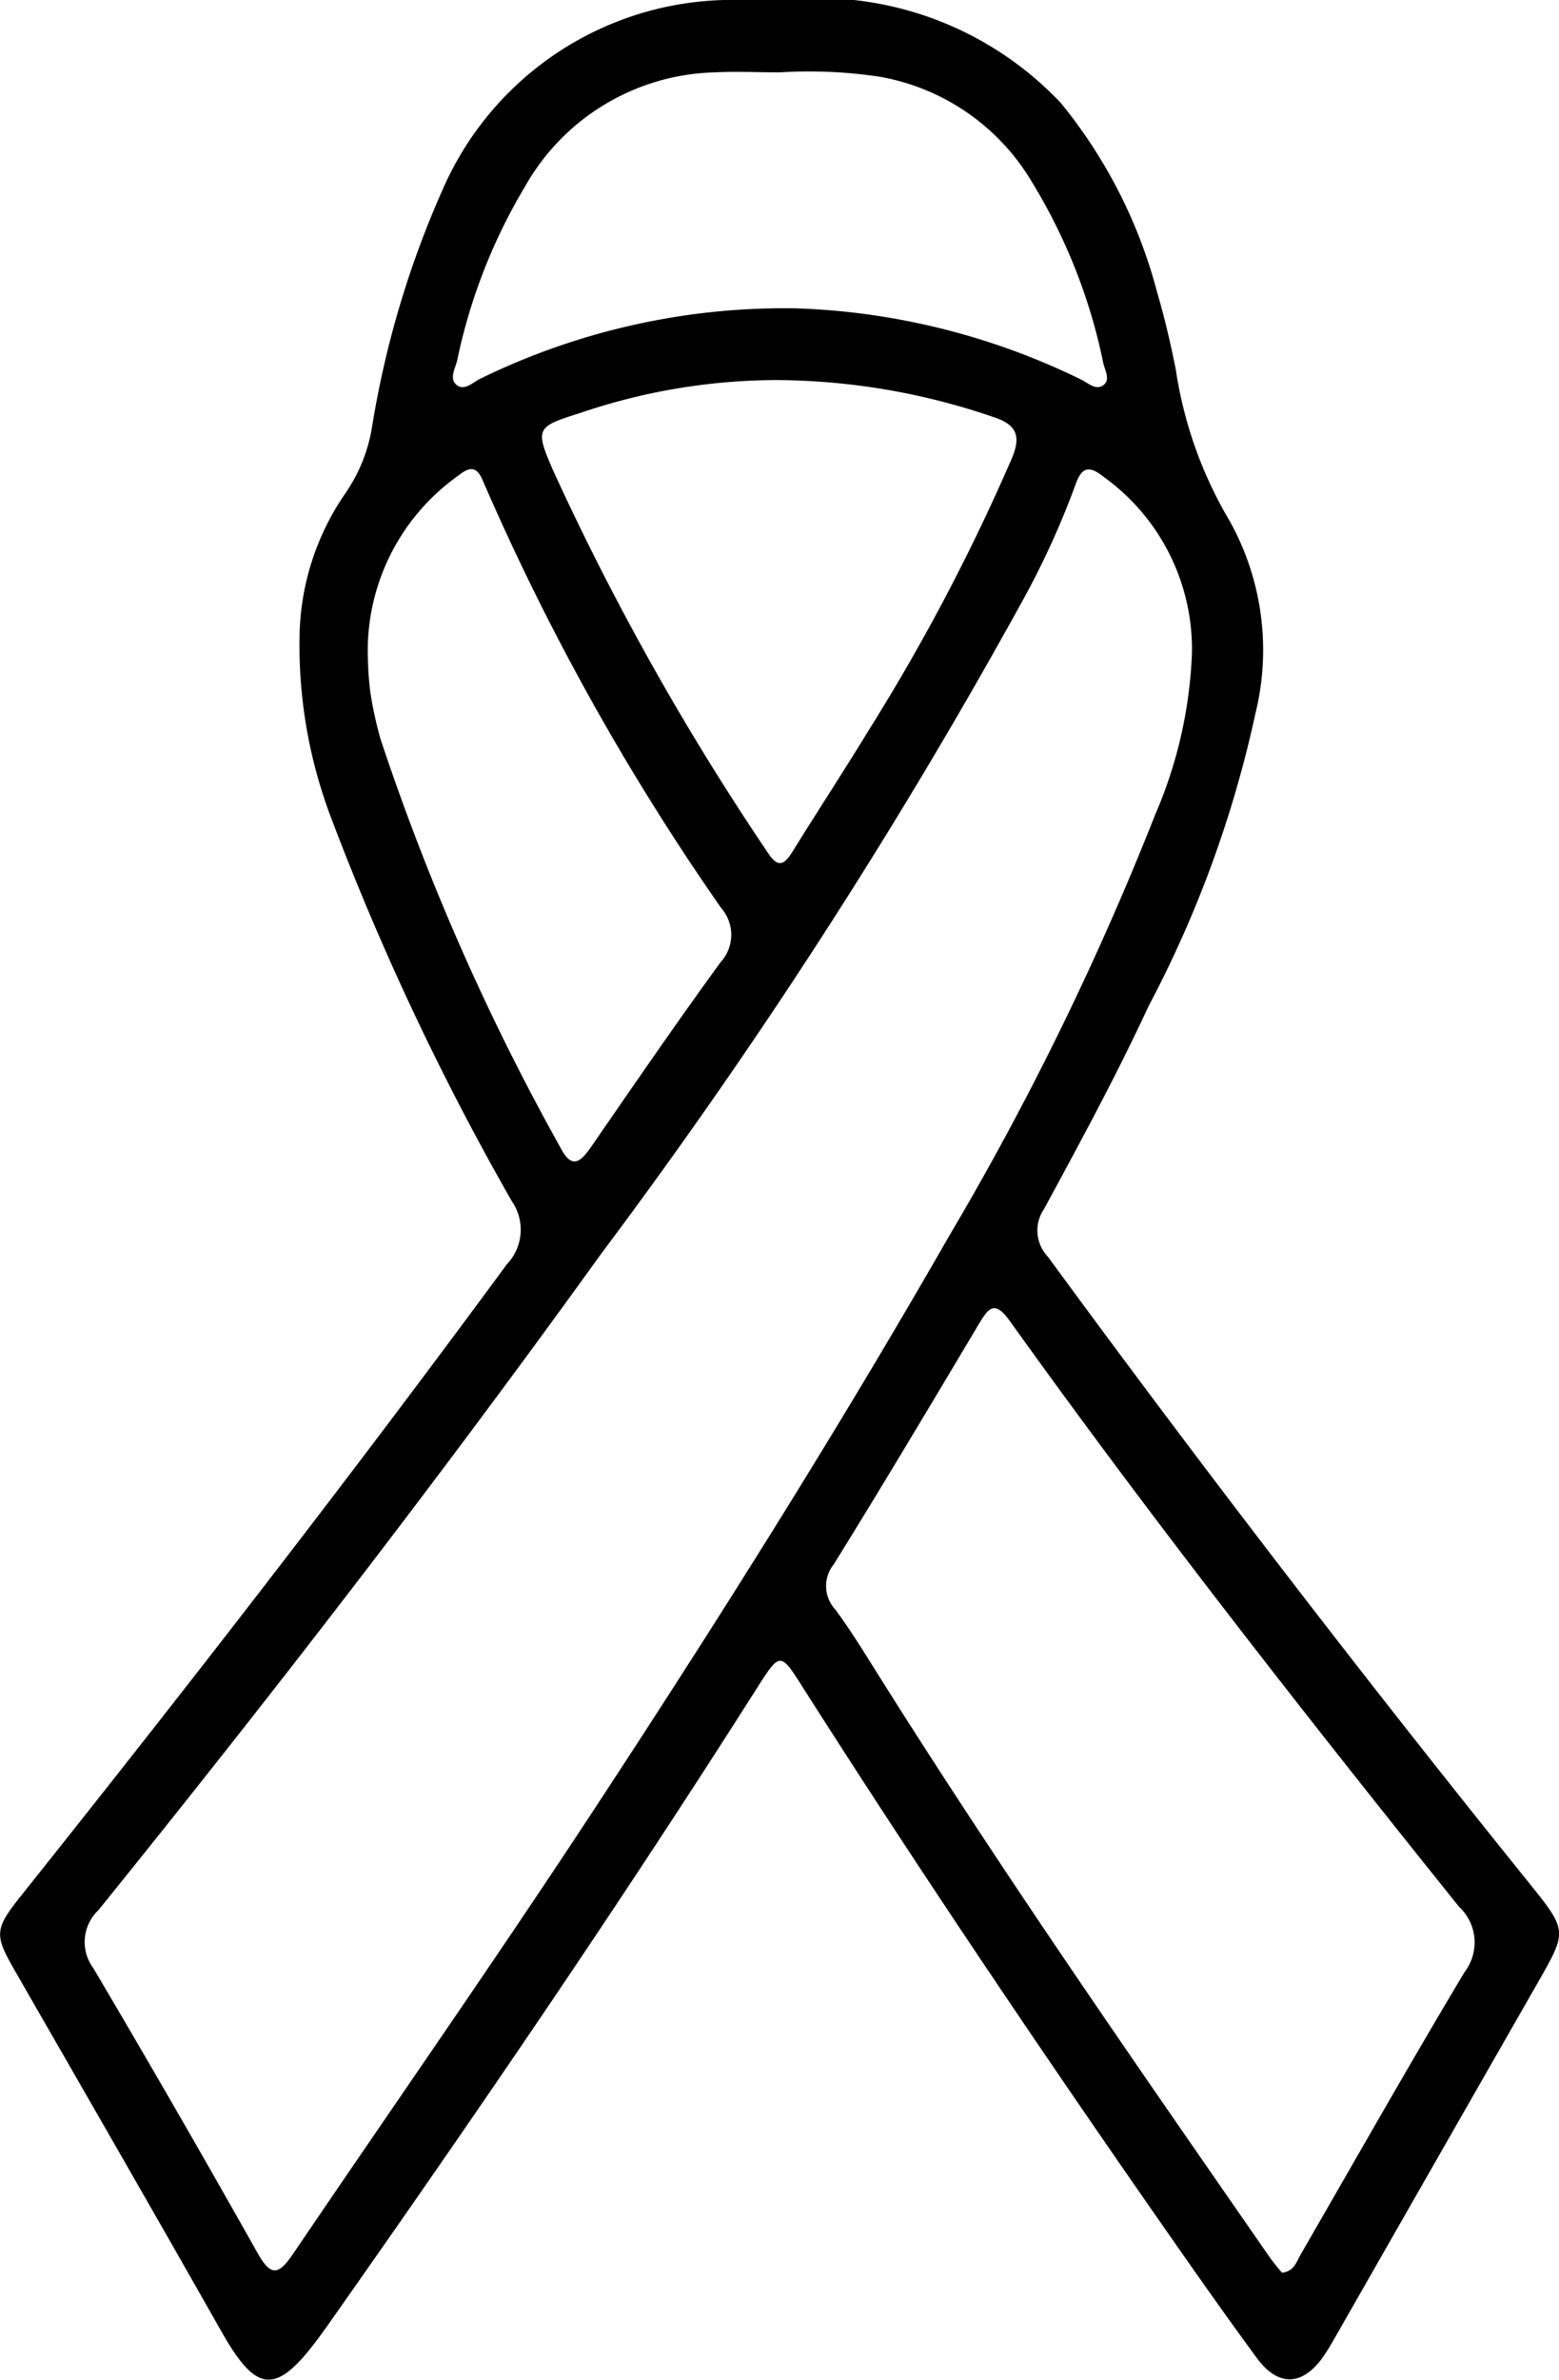 <svg id="Group_149600" data-name="Group 149600" xmlns="http://www.w3.org/2000/svg" xmlns:xlink="http://www.w3.org/1999/xlink" width="28.685" height="43.771" viewBox="0 0 28.685 43.771">
  <defs>
    <clipPath id="clip-path">
      <rect id="Rectangle_65595" data-name="Rectangle 65595" width="28.685" height="43.771"/>
    </clipPath>
  </defs>
  <g id="Group_148646" data-name="Group 148646" transform="translate(0 0)" clip-path="url(#clip-path)">
    <path id="Path_175" data-name="Path 175" d="M6.771,12.157a5.571,5.571,0,0,0,.044.582A7.16,7.16,0,0,0,7,13.588a43.437,43.437,0,0,0,3.312,7.519c.209.405.368.269.564-.013.784-1.136,1.565-2.275,2.378-3.391a.749.749,0,0,0,.013-1.006A44.9,44.9,0,0,1,8.893,8.861c-.124-.31-.26-.275-.479-.1a3.949,3.949,0,0,0-1.643,3.4M14.305,6.99a11.281,11.281,0,0,0-3.634.607c-.809.254-.829.283-.493,1.058a48.937,48.937,0,0,0,3.949,7.027c.186.287.3.228.456-.02.469-.758.956-1.5,1.421-2.263a37.362,37.362,0,0,0,2.612-4.965c.172-.405.1-.627-.347-.767a12.477,12.477,0,0,0-3.964-.677m.046-5.659c-.4,0-.8-.02-1.2,0a4.128,4.128,0,0,0-3.491,2.1A10.315,10.315,0,0,0,8.414,6.619c-.032.152-.158.343-.012.461s.3-.053.442-.118a12.741,12.741,0,0,1,5.8-1.291A12.869,12.869,0,0,1,19.9,6.985c.125.061.263.2.4.1s.03-.272,0-.408a10.35,10.35,0,0,0-1.315-3.333A4.072,4.072,0,0,0,16.2,1.414a8.662,8.662,0,0,0-1.849-.083M23.589,41.8c.227-.026.269-.209.346-.341,1-1.73,1.986-3.473,3.012-5.188a.894.894,0,0,0-.1-1.2c-2.834-3.531-5.629-7.093-8.267-10.775-.3-.423-.413-.2-.588.087-.875,1.467-1.75,2.937-2.651,4.388a.635.635,0,0,0,.026.829c.271.364.51.753.751,1.137,2.3,3.667,4.776,7.219,7.241,10.775.071.1.154.2.226.284M21.931,12.02a3.9,3.9,0,0,0-1.611-3.24c-.276-.221-.415-.206-.536.147a15.452,15.452,0,0,1-1,2.177,102.373,102.373,0,0,1-7.718,11.949C8.1,27.172,5,31.183,1.812,35.131A.805.805,0,0,0,1.718,36.2Q3.255,38.8,4.74,41.44c.24.423.379.416.65.017,1.826-2.694,3.691-5.361,5.478-8.081,2.3-3.5,4.526-7.031,6.606-10.661a54.484,54.484,0,0,0,3.782-7.734,8.257,8.257,0,0,0,.675-2.962M14.374,0a6.156,6.156,0,0,1,5.143,1.892A9.174,9.174,0,0,1,21.289,5.37c.139.47.25.951.346,1.431a7.663,7.663,0,0,0,.994,2.787,4.881,4.881,0,0,1,.467,3.549A20.978,20.978,0,0,1,21.136,18.5c-.589,1.27-1.256,2.5-1.925,3.734a.7.7,0,0,0,.069.879q4.292,5.857,8.846,11.508c.714.89.718.885.165,1.851q-1.87,3.268-3.737,6.537c-.063.111-.128.221-.2.325-.38.548-.829.577-1.228.036-.7-.952-1.376-1.924-2.051-2.894-2.169-3.123-4.29-6.277-6.331-9.485-.376-.593-.4-.593-.78,0-2.535,3.994-5.205,7.9-7.927,11.766-.053.075-.106.148-.16.222-.8,1.084-1.153,1.052-1.81-.11C2.822,40.672,1.558,38.481.3,36.291c-.411-.713-.417-.792.108-1.45,3.04-3.811,6.028-7.661,8.918-11.588a.922.922,0,0,0,.091-1.161,49.569,49.569,0,0,1-3.325-7.051,8.943,8.943,0,0,1-.581-3.312,4.753,4.753,0,0,1,.848-2.662,2.99,2.99,0,0,0,.483-1.194A17.668,17.668,0,0,1,8.163,3.445,5.809,5.809,0,0,1,13.61,0c.255-.008.51,0,.765,0" transform="translate(0 0)"/>
  </g>
</svg>

